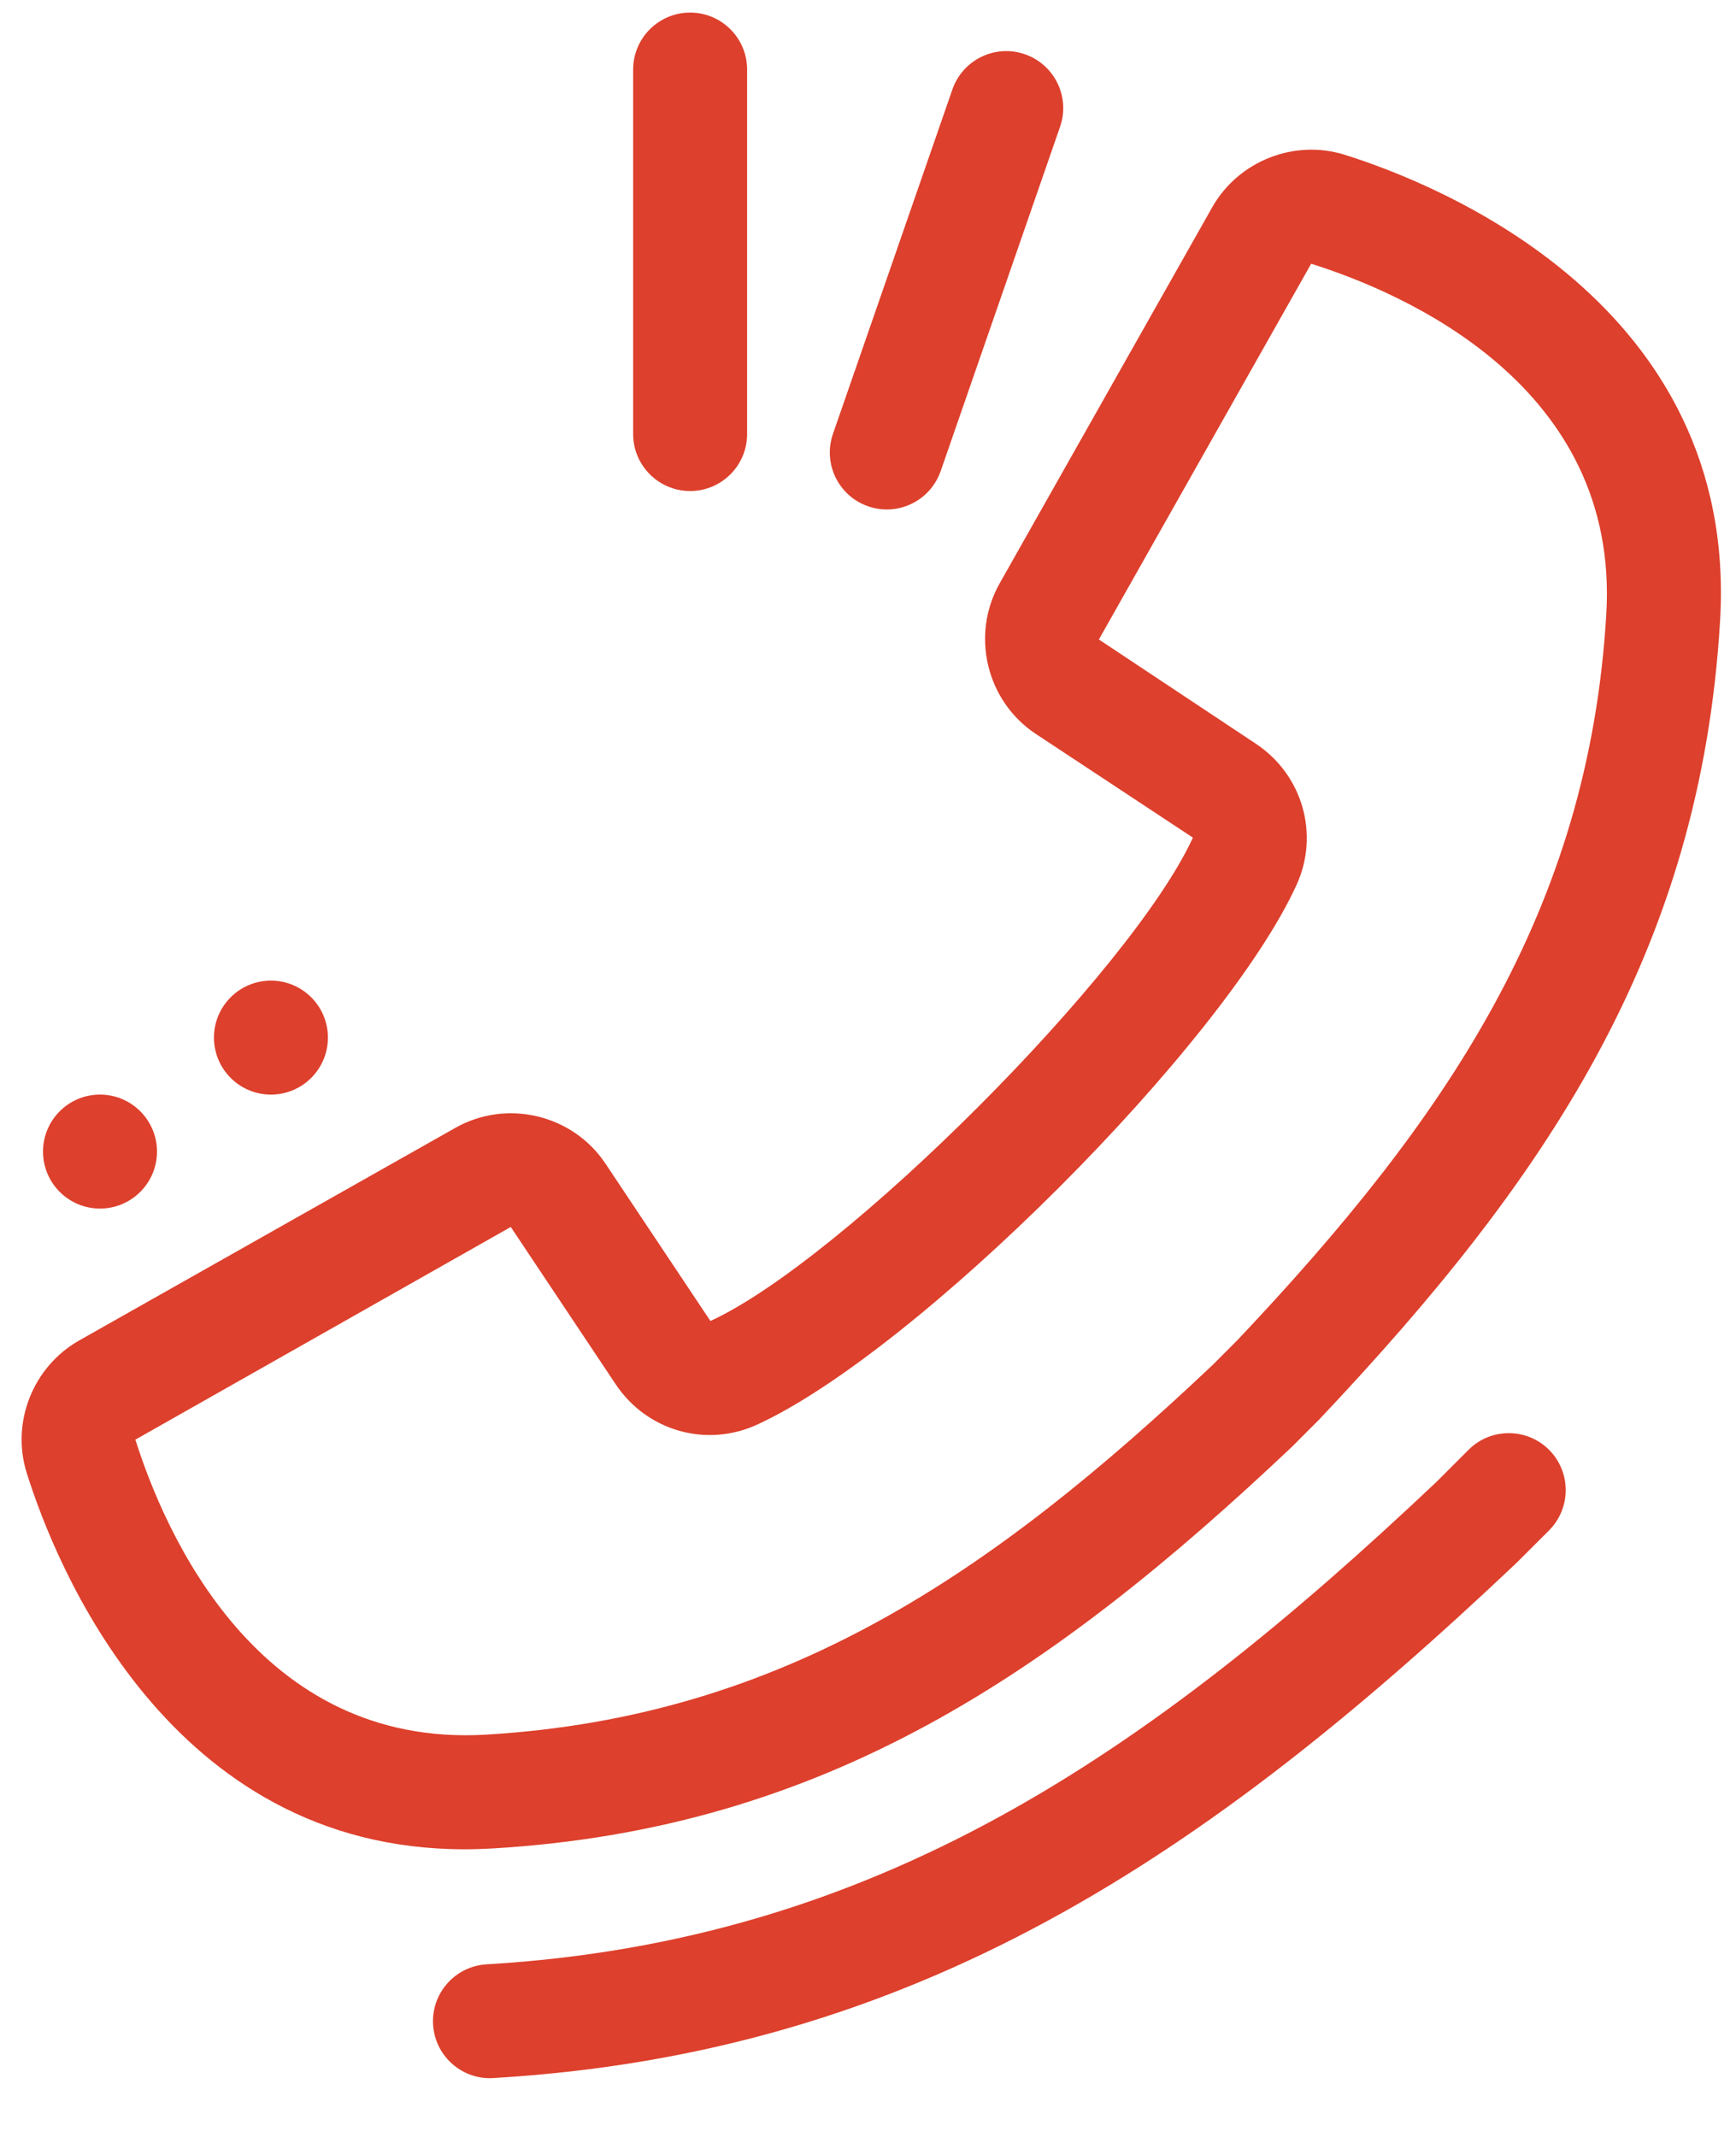<?xml version="1.0"?>
<svg xmlns="http://www.w3.org/2000/svg" width="26" height="32" viewBox="0 0 29 36" fill="none">
<path d="M15.922 1.507L13.91 7.308C13.736 7.809 14.001 8.356 14.503 8.53C14.607 8.566 14.713 8.583 14.817 8.583C15.214 8.583 15.586 8.334 15.724 7.938L17.736 2.136C17.91 1.635 17.645 1.088 17.143 0.914C16.644 0.74 16.096 1.006 15.922 1.507Z" fill="#DD402C"/>
<path d="M10.543 1.172V7.312C10.543 7.842 10.973 8.272 11.503 8.272C12.033 8.272 12.463 7.842 12.463 7.312V1.172C12.463 0.642 12.033 0.212 11.503 0.212C10.973 0.212 10.543 0.642 10.543 1.172Z" fill="#DD402C"/>
<path d="M22.53 2.607C21.681 2.341 20.74 2.713 20.299 3.493L16.718 9.828C16.228 10.696 16.493 11.808 17.323 12.361L19.974 14.111C18.948 16.359 14.077 21.231 11.845 22.254L10.078 19.605C9.526 18.775 8.413 18.51 7.546 19.001L1.211 22.581C0.431 23.022 0.058 23.96 0.325 24.813C0.8 26.33 2.708 31.154 7.701 31.154C7.854 31.154 8.012 31.149 8.171 31.14C13.76 30.811 17.595 28.201 21.652 24.365L22.101 23.915C25.918 19.877 28.528 16.043 28.857 10.454C29.171 5.11 24.094 3.097 22.53 2.607ZM20.724 22.577L20.314 22.988C16.581 26.517 13.068 28.928 8.059 29.223C4.209 29.448 2.65 25.813 2.156 24.253L8.481 20.67L10.248 23.319C10.772 24.105 11.771 24.392 12.625 24.003C15.311 22.778 20.496 17.593 21.721 14.907C22.11 14.053 21.822 13.053 21.036 12.53L18.39 10.773L21.967 4.443C23.547 4.94 27.166 6.503 26.94 10.341C26.646 15.35 24.235 18.863 20.724 22.577Z" fill="#DD402C"/>
<path d="M24.618 24.425L24.081 24.962C19.215 29.563 14.63 32.706 8.074 33.092C7.545 33.123 7.141 33.577 7.172 34.106C7.202 34.616 7.625 35.01 8.129 35.01C8.148 35.01 8.167 35.009 8.186 35.008C15.322 34.588 20.229 31.246 25.419 26.337L25.975 25.782C26.349 25.407 26.349 24.799 25.975 24.424C25.6 24.05 24.992 24.05 24.618 24.425Z" fill="#DD402C"/>
<path d="M4.44 18.44C4.97 18.44 5.4 18.01 5.4 17.48C5.4 16.95 4.97 16.52 4.44 16.52C3.91 16.52 3.48 16.95 3.48 17.48C3.48 18.01 3.91 18.44 4.44 18.44Z" fill="#DD402C"/>
<path d="M1.56 20.36C2.09 20.36 2.52 19.93 2.52 19.4C2.52 18.87 2.09 18.44 1.56 18.44C1.029 18.44 0.6 18.87 0.6 19.4C0.6 19.93 1.029 20.36 1.56 20.36Z" fill="#DD402C"/>
</svg>

